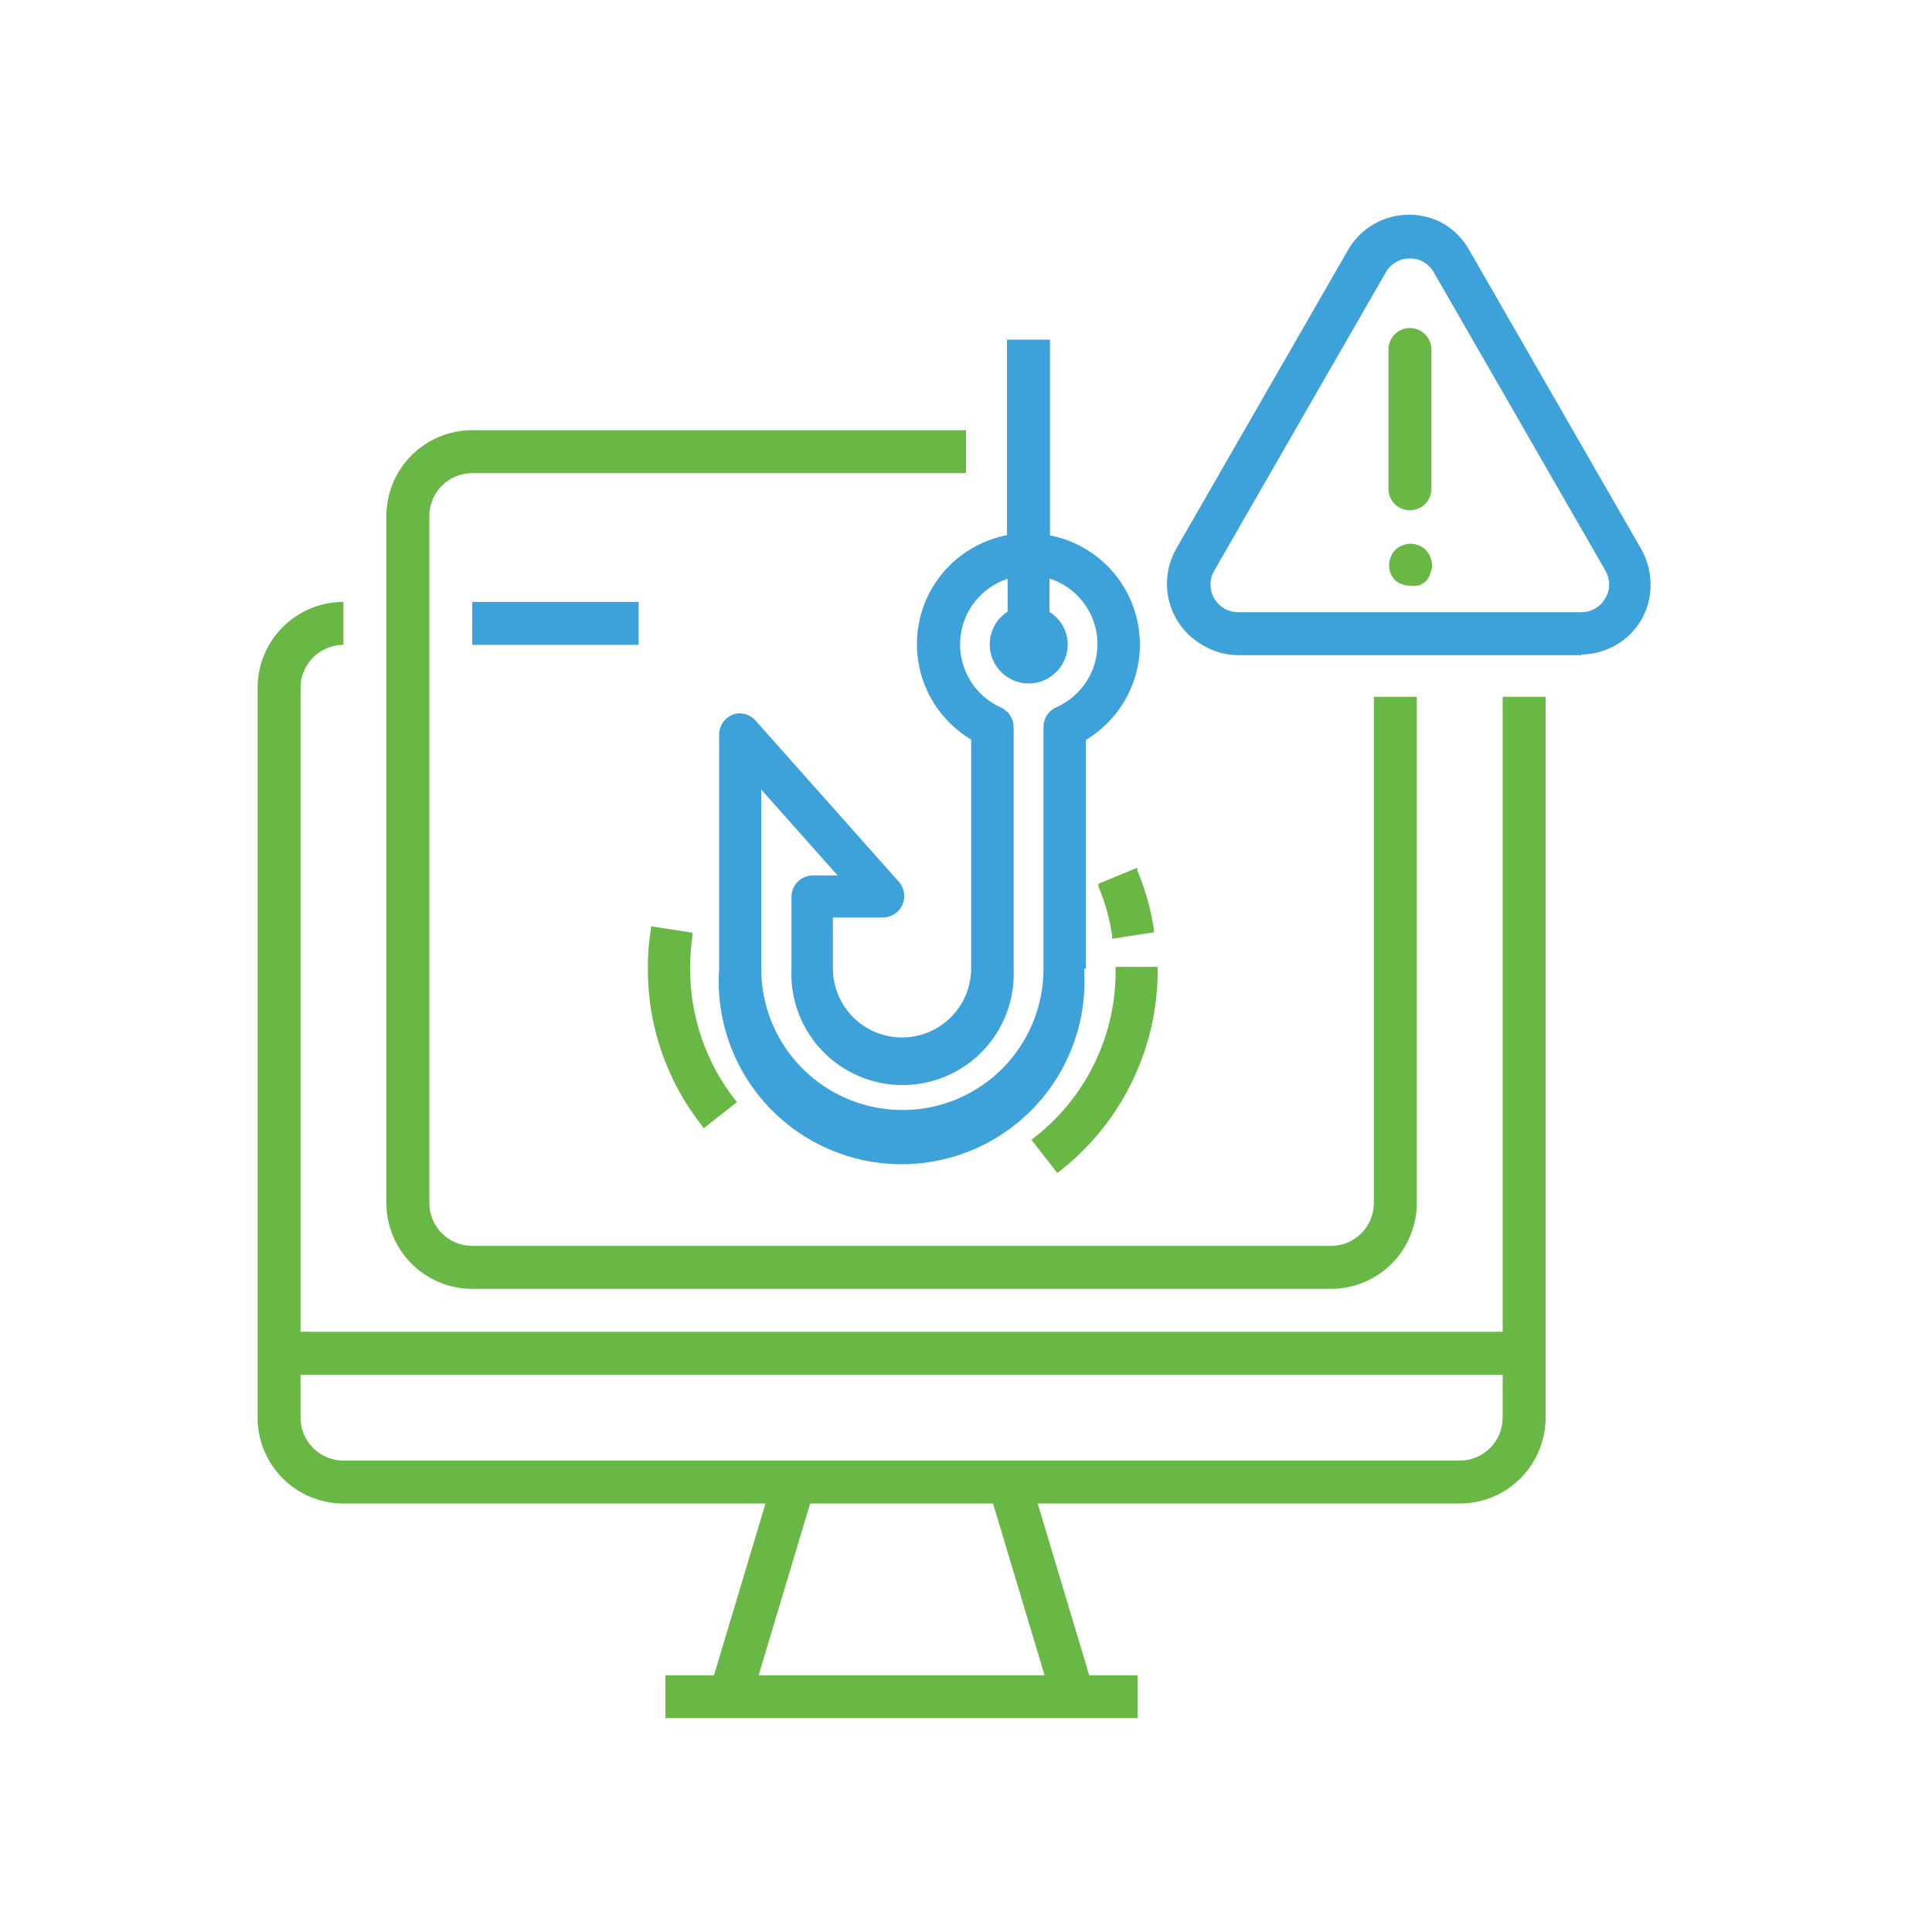 <svg width="120" height="120" viewBox="0 0 120 120" fill="none" xmlns="http://www.w3.org/2000/svg">
<path d="M45.613 44.573C45.404 44.658 45.225 44.804 45.099 44.992C44.973 45.179 44.906 45.4 44.907 45.626V60.173C44.907 63.136 46.084 65.978 48.179 68.074C50.275 70.169 53.117 71.346 56.08 71.346C59.043 71.346 61.885 70.169 63.981 68.074C66.076 65.978 67.253 63.136 67.253 60.173V45.853C68.488 45.186 69.481 44.147 70.091 42.883C70.701 41.62 70.896 40.196 70.649 38.814C70.403 37.433 69.726 36.164 68.717 35.19C67.707 34.215 66.416 33.584 65.026 33.386V21.253H62.786V33.386C61.409 33.6 60.133 34.239 59.139 35.215C58.144 36.191 57.48 37.454 57.24 38.827C57 40.2 57.196 41.614 57.801 42.869C58.407 44.124 59.39 45.159 60.613 45.826V60.146C60.613 60.735 60.497 61.317 60.272 61.861C60.047 62.404 59.717 62.898 59.301 63.314C58.885 63.73 58.391 64.06 57.848 64.285C57.304 64.51 56.721 64.626 56.133 64.626C55.545 64.626 54.962 64.51 54.419 64.285C53.875 64.06 53.381 63.73 52.965 63.314C52.549 62.898 52.219 62.404 51.994 61.861C51.769 61.317 51.653 60.735 51.653 60.146V56.8H55.013C55.225 56.798 55.432 56.735 55.609 56.619C55.786 56.504 55.926 56.339 56.013 56.146C56.11 55.951 56.144 55.731 56.11 55.517C56.077 55.302 55.978 55.103 55.827 54.946L46.893 44.866C46.739 44.687 46.532 44.562 46.301 44.509C46.071 44.456 45.83 44.479 45.613 44.573ZM47.133 48.573L52.467 54.6H50.493C50.346 54.6 50.2 54.629 50.065 54.685C49.929 54.741 49.805 54.824 49.701 54.928C49.597 55.032 49.515 55.155 49.458 55.291C49.402 55.427 49.373 55.572 49.373 55.72V60.186C49.373 61.965 50.08 63.671 51.337 64.929C52.595 66.186 54.301 66.893 56.08 66.893C57.858 66.893 59.564 66.186 60.822 64.929C62.08 63.671 62.786 61.965 62.786 60.186V45.16C62.79 44.94 62.728 44.724 62.609 44.539C62.491 44.355 62.321 44.209 62.12 44.12C61.267 43.746 60.551 43.117 60.072 42.318C59.594 41.519 59.376 40.591 59.449 39.662C59.522 38.734 59.883 37.852 60.481 37.138C61.08 36.424 61.885 35.914 62.786 35.68V38.08C62.445 38.274 62.161 38.554 61.962 38.893C61.763 39.231 61.657 39.616 61.653 40.009C61.65 40.402 61.75 40.789 61.944 41.13C62.137 41.472 62.417 41.757 62.756 41.957C63.094 42.156 63.479 42.263 63.871 42.267C64.264 42.271 64.651 42.171 64.993 41.978C65.335 41.786 65.621 41.506 65.821 41.168C66.021 40.83 66.129 40.446 66.133 40.053C66.132 39.659 66.026 39.273 65.827 38.933C65.628 38.594 65.343 38.313 65 38.12V35.72C65.902 35.953 66.709 36.461 67.308 37.174C67.908 37.887 68.27 38.769 68.345 39.697C68.42 40.626 68.203 41.555 67.726 42.355C67.248 43.154 66.533 43.785 65.68 44.16C65.478 44.248 65.305 44.393 65.185 44.578C65.064 44.763 65 44.979 65 45.2V60.173C65.046 61.376 64.85 62.576 64.421 63.701C63.993 64.826 63.342 65.854 62.507 66.721C61.672 67.589 60.671 68.279 59.563 68.751C58.455 69.222 57.264 69.465 56.06 69.465C54.856 69.465 53.664 69.222 52.556 68.751C51.449 68.279 50.447 67.589 49.613 66.721C48.778 65.854 48.127 64.826 47.699 63.701C47.27 62.576 47.073 61.376 47.12 60.173V48.56L47.133 48.573Z" fill="#69B745"/>
<path d="M40.614 57.746C40.484 58.548 40.422 59.36 40.427 60.173C40.415 63.669 41.585 67.066 43.747 69.813L45.507 68.479C43.655 66.118 42.655 63.2 42.667 60.199C42.673 59.512 42.726 58.826 42.827 58.146L40.614 57.746Z" fill="#69B745"/>
<path d="M64.333 70.719L65.667 72.493C67.547 71.029 69.068 69.154 70.112 67.011C71.157 64.869 71.698 62.516 71.693 60.133H69.48C69.49 62.174 69.03 64.189 68.138 66.025C67.246 67.86 65.944 69.466 64.333 70.719Z" fill="#69B745"/>
<path d="M67.44 60.173V45.959C68.639 45.242 69.593 44.177 70.175 42.906C70.756 41.635 70.939 40.217 70.697 38.84C70.456 37.463 69.803 36.192 68.823 35.194C67.844 34.197 66.585 33.52 65.213 33.253V21.093H62.547V33.239C61.174 33.503 59.913 34.178 58.933 35.174C57.952 36.17 57.297 37.441 57.056 38.818C56.814 40.195 56.997 41.613 57.58 42.884C58.163 44.154 59.119 45.218 60.32 45.933V60.146C60.32 61.285 59.868 62.377 59.062 63.182C58.257 63.987 57.165 64.439 56.027 64.439C54.888 64.439 53.796 63.987 52.991 63.182C52.186 62.377 51.733 61.285 51.733 60.146V56.986H54.907C55.152 56.972 55.389 56.891 55.591 56.751C55.794 56.611 55.953 56.419 56.052 56.194C56.152 55.969 56.187 55.721 56.154 55.477C56.121 55.233 56.022 55.003 55.867 54.813L46.92 44.746C46.798 44.611 46.65 44.503 46.485 44.427C46.32 44.351 46.141 44.31 45.96 44.306C45.799 44.303 45.64 44.335 45.493 44.399C45.25 44.499 45.041 44.669 44.894 44.888C44.747 45.106 44.668 45.363 44.667 45.626V60.173C44.56 61.727 44.774 63.285 45.295 64.753C45.816 66.221 46.634 67.565 47.697 68.704C48.76 69.842 50.045 70.749 51.473 71.37C52.902 71.99 54.443 72.311 56 72.311C57.557 72.311 59.098 71.99 60.526 71.37C61.955 70.749 63.24 69.842 64.303 68.704C65.366 67.565 66.183 66.221 66.705 64.753C67.226 63.285 67.44 61.727 67.333 60.173H67.44ZM56.067 68.946C54.913 68.948 53.771 68.722 52.705 68.282C51.639 67.842 50.67 67.196 49.854 66.381C49.038 65.566 48.391 64.599 47.949 63.533C47.507 62.468 47.28 61.326 47.28 60.173V49.039L52.027 54.373H50.493C50.14 54.373 49.8 54.513 49.55 54.763C49.3 55.013 49.16 55.352 49.16 55.706V60.186C49.119 61.118 49.267 62.048 49.595 62.921C49.924 63.794 50.425 64.591 51.07 65.265C51.715 65.939 52.489 66.475 53.347 66.841C54.205 67.207 55.127 67.396 56.06 67.396C56.992 67.396 57.915 67.207 58.773 66.841C59.63 66.475 60.405 65.939 61.05 65.265C61.694 64.591 62.196 63.794 62.524 62.921C62.853 62.048 63.001 61.118 62.96 60.186V45.159C62.959 44.903 62.885 44.652 62.745 44.437C62.606 44.222 62.407 44.051 62.173 43.946C61.382 43.593 60.716 43.008 60.263 42.269C59.81 41.529 59.591 40.67 59.636 39.804C59.681 38.939 59.987 38.107 60.513 37.418C61.04 36.729 61.763 36.216 62.587 35.946V37.986C62.145 38.271 61.807 38.691 61.625 39.184C61.442 39.678 61.425 40.217 61.575 40.72C61.726 41.224 62.036 41.665 62.459 41.978C62.881 42.29 63.394 42.457 63.92 42.453C64.553 42.443 65.158 42.186 65.606 41.738C66.053 41.291 66.31 40.686 66.32 40.053C66.321 39.644 66.218 39.242 66.02 38.885C65.821 38.528 65.534 38.227 65.187 38.013V35.933C66.016 36.197 66.745 36.708 67.276 37.397C67.807 38.086 68.116 38.921 68.161 39.79C68.206 40.659 67.985 41.521 67.527 42.261C67.07 43.001 66.397 43.584 65.6 43.933C65.366 44.038 65.167 44.208 65.028 44.423C64.888 44.639 64.814 44.89 64.813 45.146V60.173C64.815 61.323 64.59 62.463 64.151 63.526C63.713 64.59 63.069 65.556 62.257 66.371C61.445 67.186 60.48 67.832 59.418 68.274C58.356 68.716 57.217 68.944 56.067 68.946Z" fill="#3DA1DA"/>
<path d="M42.867 60.146C42.865 59.468 42.914 58.79 43.013 58.119V57.933L40.427 57.533V57.719C40.294 58.53 40.232 59.351 40.24 60.173C40.225 63.708 41.41 67.144 43.6 69.919L43.707 70.079L45.773 68.453L45.653 68.306C43.834 65.977 42.852 63.102 42.867 60.146Z" fill="#69B745"/>
<path d="M69.293 60.053V60.239C69.308 62.253 68.858 64.244 67.977 66.055C67.095 67.866 65.807 69.448 64.213 70.679L64.067 70.799L65.667 72.853L65.813 72.746C67.715 71.263 69.252 69.366 70.308 67.198C71.364 65.031 71.911 62.651 71.907 60.239V60.053H69.293Z" fill="#69B745"/>
<path d="M70.64 53.893L68.227 54.893V55.066C68.64 56.043 68.927 57.069 69.08 58.119V58.306L71.667 57.906V57.719C71.48 56.463 71.135 55.236 70.64 54.066V53.893Z" fill="#69B745"/>
<path d="M68.467 54.999C68.887 55.989 69.178 57.029 69.334 58.093L71.547 57.746C71.361 56.504 71.021 55.29 70.534 54.133L68.467 54.999Z" fill="#69B745"/>
<path d="M98.28 40.693H76.867C76.09 40.678 75.331 40.457 74.667 40.053C74.006 39.665 73.455 39.114 73.067 38.453C72.683 37.785 72.481 37.029 72.481 36.259C72.481 35.49 72.683 34.733 73.067 34.066L83.734 15.519C84.118 14.855 84.669 14.304 85.334 13.919C85.998 13.536 86.752 13.334 87.52 13.334C88.288 13.334 89.042 13.536 89.707 13.919C90.367 14.323 90.909 14.894 91.28 15.573L101.947 34.119C102.322 34.787 102.52 35.54 102.52 36.306C102.526 37.073 102.328 37.827 101.947 38.493C101.573 39.141 101.035 39.679 100.387 40.053C99.723 40.441 98.969 40.648 98.2 40.653L98.28 40.693ZM87.573 16.053C87.269 16.047 86.969 16.125 86.707 16.279C86.442 16.424 86.225 16.642 86.08 16.906L75.413 35.453C75.261 35.711 75.183 36.006 75.187 36.306C75.188 36.609 75.266 36.908 75.413 37.173C75.57 37.429 75.784 37.643 76.04 37.799C76.305 37.947 76.603 38.025 76.907 38.026H98.24C98.541 38.025 98.836 37.942 99.094 37.786C99.352 37.637 99.564 37.42 99.707 37.159C99.866 36.904 99.95 36.608 99.947 36.306C99.946 36.007 99.868 35.713 99.72 35.453L89.053 16.906C88.901 16.64 88.68 16.419 88.413 16.266C88.159 16.118 87.868 16.044 87.573 16.053Z" fill="#3DA1DA"/>
<path d="M87.573 31.693C87.398 31.694 87.224 31.66 87.061 31.594C86.899 31.527 86.751 31.43 86.627 31.306C86.503 31.181 86.405 31.034 86.339 30.871C86.273 30.709 86.239 30.535 86.24 30.359V21.706C86.24 21.352 86.38 21.013 86.63 20.763C86.881 20.513 87.22 20.373 87.573 20.373C87.923 20.374 88.258 20.513 88.507 20.759C88.633 20.883 88.733 21.03 88.802 21.192C88.87 21.355 88.906 21.529 88.907 21.706V30.359C88.907 30.713 88.766 31.052 88.516 31.302C88.266 31.552 87.927 31.693 87.573 31.693Z" fill="#69B745"/>
<path d="M87.573 36.373C87.242 36.382 86.918 36.268 86.667 36.053C86.538 35.929 86.438 35.779 86.373 35.613C86.309 35.451 86.278 35.279 86.28 35.106C86.275 34.931 86.312 34.758 86.387 34.599C86.438 34.43 86.534 34.277 86.667 34.159C86.788 34.031 86.939 33.935 87.107 33.879C87.345 33.773 87.611 33.745 87.867 33.799C88.129 33.847 88.37 33.973 88.56 34.159C88.683 34.284 88.779 34.434 88.84 34.599C88.91 34.759 88.947 34.931 88.947 35.106C88.947 35.28 88.91 35.453 88.84 35.613C88.793 35.772 88.716 35.921 88.613 36.053C88.489 36.174 88.344 36.273 88.187 36.346C87.987 36.402 87.777 36.412 87.573 36.373Z" fill="#69B745"/>
<path d="M39.667 37.386H29.333V40.053H39.667V37.386Z" fill="#3DA1DA"/>
<path d="M93.333 43.28V82.72H18.667V42.72C18.667 42.012 18.948 41.334 19.448 40.834C19.948 40.334 20.626 40.053 21.333 40.053V37.386C19.919 37.386 18.562 37.948 17.562 38.948C16.562 39.949 16 41.305 16 42.72V88.053C16 89.467 16.562 90.824 17.562 91.824C18.562 92.824 19.919 93.386 21.333 93.386H47.547L44.347 104.053H41.333V106.72H70.667V104.053H67.653L64.453 93.386H90.667C92.081 93.386 93.438 92.824 94.438 91.824C95.438 90.824 96 89.467 96 88.053V43.28H93.333ZM64.88 104.053H47.12L50.32 93.386H61.68L64.88 104.053ZM93.333 88.053C93.333 88.76 93.052 89.438 92.552 89.939C92.052 90.439 91.374 90.72 90.667 90.72H21.333C20.626 90.72 19.948 90.439 19.448 89.939C18.948 89.438 18.667 88.76 18.667 88.053V85.386H93.333V88.053Z" fill="#69B745"/>
<path d="M29.333 80.053H82.667C84.081 80.053 85.438 79.491 86.438 78.49C87.438 77.49 88 76.134 88 74.719V43.279H85.333V74.719C85.333 75.427 85.052 76.105 84.552 76.605C84.052 77.105 83.374 77.386 82.667 77.386H29.333C28.626 77.386 27.948 77.105 27.448 76.605C26.948 76.105 26.667 75.427 26.667 74.719V32.053C26.667 31.345 26.948 30.667 27.448 30.167C27.948 29.667 28.626 29.386 29.333 29.386H60V26.719H29.333C27.919 26.719 26.562 27.281 25.562 28.281C24.562 29.282 24 30.638 24 32.053V74.719C24 76.134 24.562 77.49 25.562 78.49C26.562 79.491 27.919 80.053 29.333 80.053Z" fill="#69B745"/>
</svg>

